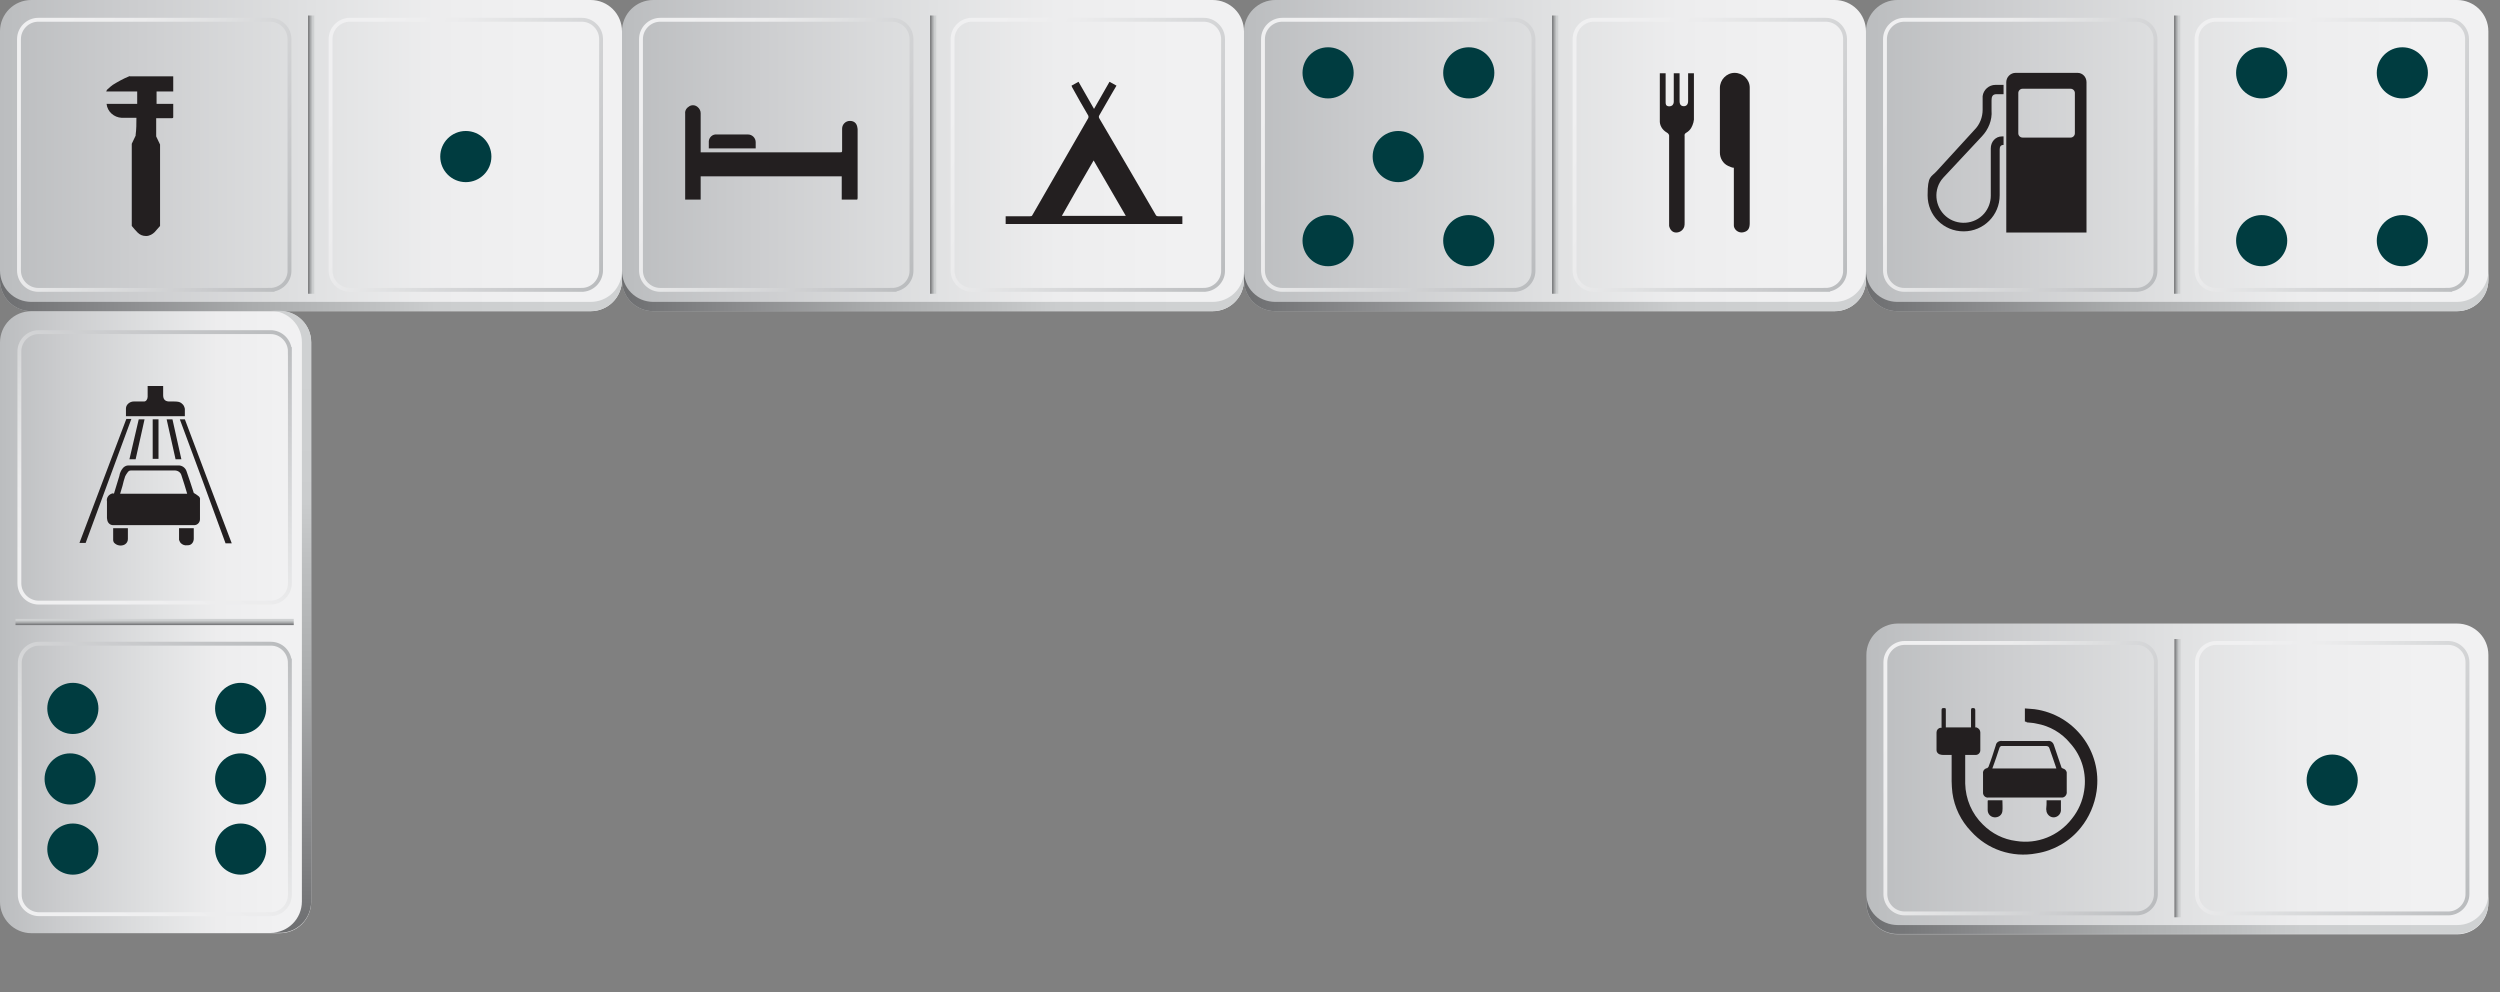 <?xml version="1.0" encoding="UTF-8"?> <svg xmlns="http://www.w3.org/2000/svg" xmlns:xlink="http://www.w3.org/1999/xlink" version="1.1" viewBox="0 0 645.1 256"><rect x="0" y="0" width="645.1" height="256" fill="#808080" stroke="none"/><defs><style> .cls-1 { fill: url(#_Безымянный_градиент_22); } .cls-2 { fill: url(#_Безымянный_градиент_12); } .cls-3 { fill: url(#_Безымянный_градиент_21); } .cls-4 { stroke: url(#_Безымянный_градиент_20); } .cls-4, .cls-5, .cls-6, .cls-7, .cls-8, .cls-9, .cls-10, .cls-11, .cls-12, .cls-13, .cls-14, .cls-15, .cls-16 { fill: none; } .cls-4, .cls-6, .cls-7, .cls-8, .cls-9, .cls-10, .cls-11, .cls-12, .cls-13, .cls-14, .cls-15, .cls-16 { stroke-miterlimit: 10; } .cls-17 { fill: url(#_Безымянный_градиент_7); } .cls-18 { fill-rule: evenodd; } .cls-18, .cls-19 { fill: #231f20; } .cls-20 { fill: url(#_Безымянный_градиент_17); } .cls-6 { stroke: url(#_Безымянный_градиент_15); } .cls-21 { fill: url(#_Безымянный_градиент_23); } .cls-22 { fill: url(#_Безымянный_градиент_16); } .cls-23 { fill: url(#_Безымянный_градиент_18); } .cls-7 { stroke: url(#_Безымянный_градиент_4); } .cls-8 { stroke: url(#_Безымянный_градиент_25); } .cls-24 { fill: #003c40; } .cls-9 { stroke: url(#_Безымянный_градиент_14); } .cls-25 { fill: url(#_Безымянный_градиент_11); } .cls-10 { stroke: url(#_Безымянный_градиент_9); } .cls-26 { fill: url(#_Безымянный_градиент_2); } .cls-11 { stroke: url(#_Безымянный_градиент_5); } .cls-12 { stroke: url(#_Безымянный_градиент_30); } .cls-27 { fill: url(#_Безымянный_градиент); } .cls-13 { stroke: url(#_Безымянный_градиент_24); } .cls-28 { fill: url(#_Безымянный_градиент_28); } .cls-29 { fill: url(#_Безымянный_градиент_13); } .cls-30 { fill: url(#_Безымянный_градиент_8); } .cls-31 { fill: url(#_Безымянный_градиент_3); } .cls-32 { fill: url(#_Безымянный_градиент_27); } .cls-14 { stroke: url(#_Безымянный_градиент_29); } .cls-15 { stroke: url(#_Безымянный_градиент_19); } .cls-16 { stroke: url(#_Безымянный_градиент_10); } .cls-33 { fill: url(#_Безымянный_градиент_6); } .cls-34 { fill: url(#_Безымянный_градиент_26); } </style><linearGradient id="_Безымянный_градиент_6" data-name="Безымянный градиент 6" x1="321" y1="-589.2" x2="481.5" y2="-589.2" gradientTransform="translate(0 -549.1) scale(1 -1)" gradientUnits="userSpaceOnUse"><stop offset="0" stop-color="#bbbdbf"></stop><stop offset=".2" stop-color="#cbccce"></stop><stop offset=".5" stop-color="#e0e1e2"></stop><stop offset=".7" stop-color="#ededee"></stop><stop offset=".9" stop-color="#f1f1f2"></stop></linearGradient><linearGradient id="_Безымянный_градиент_7" data-name="Безымянный градиент 7" x1="321" y1="-624.1" x2="481.5" y2="-624.1" gradientTransform="translate(0 -549.1) scale(1 -1)" gradientUnits="userSpaceOnUse"><stop offset="0" stop-color="#6d6e70"></stop><stop offset=".2" stop-color="#8c8d8f"></stop><stop offset=".4" stop-color="#a9abac"></stop><stop offset=".6" stop-color="#bec0c1"></stop><stop offset=".7" stop-color="#cbcdce"></stop><stop offset=".9" stop-color="#cfd1d2"></stop></linearGradient><linearGradient id="_Безымянный_градиент_8" data-name="Безымянный градиент 8" x1="400.5" y1="-589" x2="402.1" y2="-589" gradientTransform="translate(0 -549.1) scale(1 -1)" gradientUnits="userSpaceOnUse"><stop offset="0" stop-color="#6d6e70"></stop><stop offset=".2" stop-color="#8c8d8f"></stop><stop offset=".4" stop-color="#a9abac"></stop><stop offset=".6" stop-color="#bec0c1"></stop><stop offset=".7" stop-color="#cbcdce"></stop><stop offset=".9" stop-color="#cfd1d2"></stop></linearGradient><linearGradient id="_Безымянный_градиент_9" data-name="Безымянный градиент 9" x1="-18446.8" y1="-609.9" x2="-18365.4" y2="-568.2" gradientTransform="translate(-17964.9 -549.1) rotate(-180)" gradientUnits="userSpaceOnUse"><stop offset="0" stop-color="#babcbe"></stop><stop offset=".2" stop-color="#cacbcd"></stop><stop offset=".5" stop-color="#dfe0e1"></stop><stop offset=".7" stop-color="#ececed"></stop><stop offset=".9" stop-color="#f0f0f1"></stop></linearGradient><linearGradient id="_Безымянный_градиент_10" data-name="Безымянный градиент 10" x1="-18366.4" y1="-609.9" x2="-18285" y2="-568.2" gradientTransform="translate(-17964.9 -549.1) rotate(-180)" gradientUnits="userSpaceOnUse"><stop offset="0" stop-color="#babcbe"></stop><stop offset=".2" stop-color="#cacbcd"></stop><stop offset=".5" stop-color="#dfe0e1"></stop><stop offset=".7" stop-color="#ececed"></stop><stop offset=".9" stop-color="#f0f0f1"></stop></linearGradient><linearGradient id="_Безымянный_градиент_11" data-name="Безымянный градиент 11" x1="160.5" y1="-589.2" x2="321" y2="-589.2" gradientTransform="translate(0 -549.1) scale(1 -1)" gradientUnits="userSpaceOnUse"><stop offset="0" stop-color="#bbbdbf"></stop><stop offset=".2" stop-color="#cbccce"></stop><stop offset=".5" stop-color="#e0e1e2"></stop><stop offset=".7" stop-color="#ededee"></stop><stop offset=".9" stop-color="#f1f1f2"></stop></linearGradient><linearGradient id="_Безымянный_градиент_12" data-name="Безымянный градиент 12" x1="160.5" y1="-624.1" x2="321" y2="-624.1" gradientTransform="translate(0 -549.1) scale(1 -1)" gradientUnits="userSpaceOnUse"><stop offset="0" stop-color="#6d6e70"></stop><stop offset=".2" stop-color="#8c8d8f"></stop><stop offset=".4" stop-color="#a9abac"></stop><stop offset=".6" stop-color="#bec0c1"></stop><stop offset=".7" stop-color="#cbcdce"></stop><stop offset=".9" stop-color="#cfd1d2"></stop></linearGradient><linearGradient id="_Безымянный_градиент_13" data-name="Безымянный градиент 13" x1="240" y1="-589" x2="241.6" y2="-589" gradientTransform="translate(0 -549.1) scale(1 -1)" gradientUnits="userSpaceOnUse"><stop offset="0" stop-color="#6d6e70"></stop><stop offset=".2" stop-color="#8c8d8f"></stop><stop offset=".4" stop-color="#a9abac"></stop><stop offset=".6" stop-color="#bec0c1"></stop><stop offset=".7" stop-color="#cbcdce"></stop><stop offset=".9" stop-color="#cfd1d2"></stop></linearGradient><linearGradient id="_Безымянный_градиент_14" data-name="Безымянный градиент 14" x1="-18286.2" y1="-609.9" x2="-18204.8" y2="-568.2" gradientTransform="translate(-17964.8 -549.1) rotate(-180)" gradientUnits="userSpaceOnUse"><stop offset="0" stop-color="#babcbe"></stop><stop offset=".2" stop-color="#cacbcd"></stop><stop offset=".5" stop-color="#dfe0e1"></stop><stop offset=".7" stop-color="#ececed"></stop><stop offset=".9" stop-color="#f0f0f1"></stop></linearGradient><linearGradient id="_Безымянный_градиент_15" data-name="Безымянный градиент 15" x1="-18205.8" y1="-609.9" x2="-18124.4" y2="-568.2" gradientTransform="translate(-17964.8 -549.1) rotate(-180)" gradientUnits="userSpaceOnUse"><stop offset="0" stop-color="#babcbe"></stop><stop offset=".2" stop-color="#cacbcd"></stop><stop offset=".5" stop-color="#dfe0e1"></stop><stop offset=".7" stop-color="#ececed"></stop><stop offset=".9" stop-color="#f0f0f1"></stop></linearGradient><linearGradient id="_Безымянный_градиент_21" data-name="Безымянный градиент 21" x1="0" y1="-589.2" x2="160.5" y2="-589.2" gradientTransform="translate(0 -549.1) scale(1 -1)" gradientUnits="userSpaceOnUse"><stop offset="0" stop-color="#bbbdbf"></stop><stop offset=".2" stop-color="#cbccce"></stop><stop offset=".5" stop-color="#e0e1e2"></stop><stop offset=".7" stop-color="#ededee"></stop><stop offset=".9" stop-color="#f1f1f2"></stop></linearGradient><linearGradient id="_Безымянный_градиент_22" data-name="Безымянный градиент 22" x1="0" y1="-624.1" x2="160.5" y2="-624.1" gradientTransform="translate(0 -549.1) scale(1 -1)" gradientUnits="userSpaceOnUse"><stop offset="0" stop-color="#6d6e70"></stop><stop offset=".2" stop-color="#8c8d8f"></stop><stop offset=".4" stop-color="#a9abac"></stop><stop offset=".6" stop-color="#bec0c1"></stop><stop offset=".7" stop-color="#cbcdce"></stop><stop offset=".9" stop-color="#cfd1d2"></stop></linearGradient><linearGradient id="_Безымянный_градиент_23" data-name="Безымянный градиент 23" x1="79.5" y1="-589" x2="81.1" y2="-589" gradientTransform="translate(0 -549.1) scale(1 -1)" gradientUnits="userSpaceOnUse"><stop offset="0" stop-color="#6d6e70"></stop><stop offset=".2" stop-color="#8c8d8f"></stop><stop offset=".4" stop-color="#a9abac"></stop><stop offset=".6" stop-color="#bec0c1"></stop><stop offset=".7" stop-color="#cbcdce"></stop><stop offset=".9" stop-color="#cfd1d2"></stop></linearGradient><linearGradient id="_Безымянный_градиент_24" data-name="Безымянный градиент 24" x1="-18125.7" y1="-609.9" x2="-18044.3" y2="-568.2" gradientTransform="translate(-17964.8 -549.1) rotate(-180)" gradientUnits="userSpaceOnUse"><stop offset="0" stop-color="#babcbe"></stop><stop offset=".2" stop-color="#cacbcd"></stop><stop offset=".5" stop-color="#dfe0e1"></stop><stop offset=".7" stop-color="#ececed"></stop><stop offset=".9" stop-color="#f0f0f1"></stop></linearGradient><linearGradient id="_Безымянный_градиент_25" data-name="Безымянный градиент 25" x1="-18045.4" y1="-609.9" x2="-17964" y2="-568.2" gradientTransform="translate(-17964.9 -549.1) rotate(-180)" gradientUnits="userSpaceOnUse"><stop offset="0" stop-color="#babcbe"></stop><stop offset=".2" stop-color="#cacbcd"></stop><stop offset=".5" stop-color="#dfe0e1"></stop><stop offset=".7" stop-color="#ececed"></stop><stop offset=".9" stop-color="#f0f0f1"></stop></linearGradient><linearGradient id="_Безымянный_градиент_26" data-name="Безымянный градиент 26" x1="0" y1="-709.6" x2="80.3" y2="-709.6" gradientTransform="translate(0 -549.1) scale(1 -1)" gradientUnits="userSpaceOnUse"><stop offset="0" stop-color="#bbbdbf"></stop><stop offset=".2" stop-color="#cbccce"></stop><stop offset=".5" stop-color="#e0e1e2"></stop><stop offset=".7" stop-color="#ededee"></stop><stop offset=".9" stop-color="#f1f1f2"></stop></linearGradient><linearGradient id="_Безымянный_градиент_27" data-name="Безымянный градиент 27" x1="-11791.4" y1="-7726.3" x2="-11630.9" y2="-7726.3" gradientTransform="translate(-7651.3 -11550.7) rotate(-90) scale(1 -1)" gradientUnits="userSpaceOnUse"><stop offset="0" stop-color="#6d6e70"></stop><stop offset=".2" stop-color="#8c8d8f"></stop><stop offset=".4" stop-color="#a9abac"></stop><stop offset=".6" stop-color="#bec0c1"></stop><stop offset=".7" stop-color="#cbcdce"></stop><stop offset=".9" stop-color="#cfd1d2"></stop></linearGradient><linearGradient id="_Безымянный_градиент_28" data-name="Безымянный градиент 28" x1="-11712" y1="-7691.2" x2="-11710.4" y2="-7691.2" gradientTransform="translate(-7651.3 -11550.7) rotate(-90) scale(1 -1)" gradientUnits="userSpaceOnUse"><stop offset="0" stop-color="#6d6e70"></stop><stop offset=".2" stop-color="#8c8d8f"></stop><stop offset=".4" stop-color="#a9abac"></stop><stop offset=".6" stop-color="#bec0c1"></stop><stop offset=".7" stop-color="#cbcdce"></stop><stop offset=".9" stop-color="#cfd1d2"></stop></linearGradient><linearGradient id="_Безымянный_градиент_29" data-name="Безымянный градиент 29" x1="-6334.3" y1="-7712" x2="-6252.9" y2="-7670.4" gradientTransform="translate(-7651.3 6414.2) rotate(90)" gradientUnits="userSpaceOnUse"><stop offset="0" stop-color="#babcbe"></stop><stop offset=".2" stop-color="#cacbcd"></stop><stop offset=".5" stop-color="#dfe0e1"></stop><stop offset=".7" stop-color="#ececed"></stop><stop offset=".9" stop-color="#f0f0f1"></stop></linearGradient><linearGradient id="_Безымянный_градиент_30" data-name="Безымянный градиент 30" x1="-6253.9" y1="-7712.1" x2="-6172.5" y2="-7670.4" gradientTransform="translate(-7651.3 6414.2) rotate(90)" gradientUnits="userSpaceOnUse"><stop offset="0" stop-color="#babcbe"></stop><stop offset=".2" stop-color="#cacbcd"></stop><stop offset=".5" stop-color="#dfe0e1"></stop><stop offset=".7" stop-color="#ececed"></stop><stop offset=".9" stop-color="#f0f0f1"></stop></linearGradient><linearGradient id="_Безымянный_градиент" data-name="Безымянный градиент" x1="481.5" y1="-589.2" x2="642.1" y2="-589.2" gradientTransform="translate(0 -549.1) scale(1 -1)" gradientUnits="userSpaceOnUse"><stop offset="0" stop-color="#bbbdbf"></stop><stop offset=".2" stop-color="#cbccce"></stop><stop offset=".5" stop-color="#e0e1e2"></stop><stop offset=".7" stop-color="#ededee"></stop><stop offset=".9" stop-color="#f1f1f2"></stop></linearGradient><linearGradient id="_Безымянный_градиент_2" data-name="Безымянный градиент 2" x1="481.5" y1="-624.1" x2="642.1" y2="-624.1" gradientTransform="translate(0 -549.1) scale(1 -1)" gradientUnits="userSpaceOnUse"><stop offset="0" stop-color="#6d6e70"></stop><stop offset=".2" stop-color="#8c8d8f"></stop><stop offset=".4" stop-color="#a9abac"></stop><stop offset=".6" stop-color="#bec0c1"></stop><stop offset=".7" stop-color="#cbcdce"></stop><stop offset=".9" stop-color="#cfd1d2"></stop></linearGradient><linearGradient id="_Безымянный_градиент_3" data-name="Безымянный градиент 3" x1="561" y1="-589" x2="562.6" y2="-589" gradientTransform="translate(0 -549.1) scale(1 -1)" gradientUnits="userSpaceOnUse"><stop offset="0" stop-color="#6d6e70"></stop><stop offset=".2" stop-color="#8c8d8f"></stop><stop offset=".4" stop-color="#a9abac"></stop><stop offset=".6" stop-color="#bec0c1"></stop><stop offset=".7" stop-color="#cbcdce"></stop><stop offset=".9" stop-color="#cfd1d2"></stop></linearGradient><linearGradient id="_Безымянный_градиент_4" data-name="Безымянный градиент 4" x1="-18607.2" y1="-609.9" x2="-18525.8" y2="-568.2" gradientTransform="translate(-17964.8 -549.1) rotate(-180)" gradientUnits="userSpaceOnUse"><stop offset="0" stop-color="#babcbe"></stop><stop offset=".2" stop-color="#cacbcd"></stop><stop offset=".5" stop-color="#dfe0e1"></stop><stop offset=".7" stop-color="#ececed"></stop><stop offset=".9" stop-color="#f0f0f1"></stop></linearGradient><linearGradient id="_Безымянный_градиент_5" data-name="Безымянный градиент 5" x1="-18526.9" y1="-609.9" x2="-18445.5" y2="-568.2" gradientTransform="translate(-17964.9 -549.1) rotate(-180)" gradientUnits="userSpaceOnUse"><stop offset="0" stop-color="#babcbe"></stop><stop offset=".2" stop-color="#cacbcd"></stop><stop offset=".5" stop-color="#dfe0e1"></stop><stop offset=".7" stop-color="#ececed"></stop><stop offset=".9" stop-color="#f0f0f1"></stop></linearGradient><linearGradient id="_Безымянный_градиент_16" data-name="Безымянный градиент 16" x1="481.6" y1="-750.1" x2="642.1" y2="-750.1" gradientTransform="translate(0 -549.1) scale(1 -1)" gradientUnits="userSpaceOnUse"><stop offset="0" stop-color="#bbbdbf"></stop><stop offset=".2" stop-color="#cbccce"></stop><stop offset=".5" stop-color="#e0e1e2"></stop><stop offset=".7" stop-color="#ededee"></stop><stop offset=".9" stop-color="#f1f1f2"></stop></linearGradient><linearGradient id="_Безымянный_градиент_17" data-name="Безымянный градиент 17" x1="481.6" y1="-784.8" x2="642.1" y2="-784.8" gradientTransform="translate(0 -549.1) scale(1 -1)" gradientUnits="userSpaceOnUse"><stop offset="0" stop-color="#6d6e70"></stop><stop offset=".2" stop-color="#8c8d8f"></stop><stop offset=".4" stop-color="#a9abac"></stop><stop offset=".6" stop-color="#bec0c1"></stop><stop offset=".7" stop-color="#cbcdce"></stop><stop offset=".9" stop-color="#cfd1d2"></stop></linearGradient><linearGradient id="_Безымянный_градиент_18" data-name="Безымянный градиент 18" x1="561.1" y1="-749.9" x2="562.7" y2="-749.9" gradientTransform="translate(0 -549.1) scale(1 -1)" gradientUnits="userSpaceOnUse"><stop offset="0" stop-color="#6d6e70"></stop><stop offset=".2" stop-color="#8c8d8f"></stop><stop offset=".4" stop-color="#a9abac"></stop><stop offset=".6" stop-color="#bec0c1"></stop><stop offset=".7" stop-color="#cbcdce"></stop><stop offset=".9" stop-color="#cfd1d2"></stop></linearGradient><linearGradient id="_Безымянный_градиент_19" data-name="Безымянный градиент 19" x1="-18607.3" y1="-770.7" x2="-18525.9" y2="-729.1" gradientTransform="translate(-17964.8 -549.1) rotate(-180)" gradientUnits="userSpaceOnUse"><stop offset="0" stop-color="#babcbe"></stop><stop offset=".2" stop-color="#cacbcd"></stop><stop offset=".5" stop-color="#dfe0e1"></stop><stop offset=".7" stop-color="#ececed"></stop><stop offset=".9" stop-color="#f0f0f1"></stop></linearGradient><linearGradient id="_Безымянный_градиент_20" data-name="Безымянный градиент 20" x1="-18527" y1="-770.7" x2="-18445.6" y2="-729.1" gradientTransform="translate(-17964.9 -549.1) rotate(-180)" gradientUnits="userSpaceOnUse"><stop offset="0" stop-color="#babcbe"></stop><stop offset=".2" stop-color="#cacbcd"></stop><stop offset=".5" stop-color="#dfe0e1"></stop><stop offset=".7" stop-color="#ececed"></stop><stop offset=".9" stop-color="#f0f0f1"></stop></linearGradient></defs><g><g id="_Слой_1"><path class="cls-33" d="M329.1,0h144.3c4.5,0,8.1,3.6,8.1,8.1v64.1c0,4.5-3.6,8.1-8.1,8.1h-144.3c-4.5,0-8.1-3.6-8.1-8.1V8.1c0-4.5,3.7-8.1,8.1-8.1Z"></path><path class="cls-17" d="M473.4,77.9h-144.3c-4.5,0-8.1-3.6-8.1-8.1h0v2.4c0,4.5,3.6,8.1,8.1,8.1h144.3c4.5,0,8.1-3.6,8.1-8.1h0v-2.4c0,4.5-3.6,8.1-8.1,8.1h0Z"></path><rect class="cls-30" x="400.5" y="4" width="1.6" height="71.8"></rect><path class="cls-10" d="M471.1,74.8h-59.8c-2.7,0-5-2.2-5-5V10.1c0-2.7,2.2-5,5-5h59.8c2.7,0,5,2.2,5,5v59.8c0,2.7-2.3,4.9-5,4.9Z"></path><path class="cls-16" d="M390.7,74.8h-59.8c-2.7,0-5-2.2-5-5V10.1c0-2.7,2.2-5,5-5h59.8c2.7,0,5,2.2,5,5v59.8c0,2.7-2.2,4.9-5,4.9Z"></path><circle class="cls-5" cx="423" cy="18.8" r="6.6"></circle><circle class="cls-5" cx="459.4" cy="18.8" r="6.6"></circle><circle class="cls-5" cx="423" cy="62.1" r="6.6"></circle><circle class="cls-5" cx="459.4" cy="62.1" r="6.6"></circle><circle class="cls-5" cx="423" cy="40.4" r="6.6"></circle><circle class="cls-5" cx="441.2" cy="40.4" r="6.6"></circle><circle class="cls-5" cx="459.4" cy="40.4" r="6.6"></circle><circle class="cls-24" cx="342.7" cy="18.8" r="6.6"></circle><circle class="cls-24" cx="379" cy="18.8" r="6.6"></circle><circle class="cls-24" cx="342.7" cy="62.1" r="6.6"></circle><circle class="cls-24" cx="379" cy="62.1" r="6.6"></circle><circle class="cls-5" cx="342.7" cy="40.4" r="6.6"></circle><circle class="cls-24" cx="360.8" cy="40.4" r="6.6"></circle><circle class="cls-5" cx="379" cy="40.4" r="6.6"></circle><path class="cls-25" d="M168.6,0h144.3c4.5,0,8.1,3.6,8.1,8.1v64.1c0,4.5-3.6,8.1-8.1,8.1h-144.3c-4.5,0-8.1-3.6-8.1-8.1V8.1c0-4.5,3.6-8.1,8.1-8.1Z"></path><path class="cls-2" d="M312.9,77.9h-144.3c-4.5,0-8.1-3.6-8.1-8.1h0v2.4c0,4.5,3.6,8.1,8.1,8.1h144.3c4.5,0,8.1-3.6,8.1-8.1h0v-2.4c0,4.5-3.6,8.1-8.1,8.1h0Z"></path><rect class="cls-29" x="240" y="4" width="1.6" height="71.8"></rect><path class="cls-9" d="M310.6,74.8h-59.8c-2.7,0-5-2.2-5-5V10.1c0-2.7,2.2-5,5-5h59.8c2.7,0,5,2.2,5,5v59.8c0,2.7-2.3,4.9-5,4.9Z"></path><path class="cls-6" d="M230.2,74.8h-59.8c-2.7,0-5-2.2-5-5V10.1c0-2.7,2.2-5,5-5h59.8c2.7,0,5,2.2,5,5v59.8c0,2.7-2.3,4.9-5,4.9Z"></path><circle class="cls-5" cx="262.5" cy="18.8" r="6.6"></circle><circle class="cls-5" cx="298.9" cy="18.8" r="6.6"></circle><circle class="cls-5" cx="262.5" cy="62.1" r="6.6"></circle><circle class="cls-5" cx="298.9" cy="62.1" r="6.6"></circle><circle class="cls-5" cx="262.5" cy="40.4" r="6.6"></circle><circle class="cls-5" cx="280.7" cy="40.4" r="6.6"></circle><circle class="cls-5" cx="298.9" cy="40.4" r="6.6"></circle><circle class="cls-5" cx="182.1" cy="18.8" r="6.6"></circle><circle class="cls-5" cx="218.5" cy="18.8" r="6.6"></circle><circle class="cls-5" cx="182.1" cy="62.1" r="6.6"></circle><circle class="cls-5" cx="218.5" cy="62.1" r="6.6"></circle><circle class="cls-5" cx="182.1" cy="40.4" r="6.6"></circle><circle class="cls-5" cx="200.3" cy="40.4" r="6.6"></circle><circle class="cls-5" cx="218.5" cy="40.4" r="6.6"></circle><path class="cls-3" d="M8.1,0h144.3c4.5,0,8.1,3.6,8.1,8.1v64.1c0,4.5-3.6,8.1-8.1,8.1H8.1c-4.5,0-8.1-3.6-8.1-8.1V8.1C0,3.6,3.6,0,8.1,0Z"></path><path class="cls-1" d="M152.4,77.9H8.1c-4.5,0-8.1-3.6-8.1-8.1v2.4c0,4.5,3.6,8.1,8.1,8.1h144.3c4.5,0,8.1-3.6,8.1-8.1v-2.4c0,4.5-3.6,8.1-8.1,8.1h0Z"></path><rect class="cls-21" x="79.5" y="4" width="1.6" height="71.8"></rect><path class="cls-13" d="M150.1,74.8h-59.8c-2.7,0-5-2.2-5-5V10.1c0-2.7,2.2-5,5-5h59.8c2.7,0,5,2.2,5,5v59.8c-.1,2.7-2.3,4.9-5,4.9Z"></path><path class="cls-8" d="M69.7,74.8H9.9c-2.7,0-5-2.2-5-5V10.1c0-2.7,2.2-5,5-5h59.8c2.7,0,5,2.2,5,5v59.8c0,2.7-2.3,4.9-5,4.9Z"></path><circle class="cls-5" cx="102" cy="18.8" r="6.6"></circle><circle class="cls-5" cx="138.4" cy="18.8" r="6.6"></circle><circle class="cls-5" cx="102" cy="62.1" r="6.6"></circle><circle class="cls-5" cx="138.4" cy="62.1" r="6.6"></circle><circle class="cls-5" cx="102" cy="40.4" r="6.6"></circle><circle class="cls-24" cx="120.2" cy="40.4" r="6.6"></circle><circle class="cls-5" cx="138.4" cy="40.4" r="6.6"></circle><circle class="cls-5" cx="21.6" cy="18.8" r="6.6"></circle><circle class="cls-5" cx="58" cy="18.8" r="6.6"></circle><circle class="cls-5" cx="21.6" cy="62.1" r="6.6"></circle><circle class="cls-5" cx="58" cy="62.1" r="6.6"></circle><circle class="cls-5" cx="21.6" cy="40.4" r="6.6"></circle><circle class="cls-5" cx="39.8" cy="40.4" r="6.6"></circle><circle class="cls-5" cx="58" cy="40.4" r="6.6"></circle><path class="cls-34" d="M0,232.7V88.4c0-4.5,3.6-8.1,8.1-8.1h64.1c4.5,0,8.1,3.6,8.1,8.1v144.3c0,4.5-3.6,8.1-8.1,8.1H8.1c-4.5,0-8.1-3.7-8.1-8.1h0Z"></path><path class="cls-32" d="M77.9,88.3v144.3c0,4.5-3.6,8.1-8.1,8.1h2.4c4.5,0,8.1-3.6,8.1-8.1h0V88.3c0-4.5-3.6-8.1-8.1-8.1h-2.4c4.5,0,8.1,3.7,8.1,8.1Z"></path><rect class="cls-28" x="4" y="159.7" width="71.8" height="1.6"></rect><path class="cls-14" d="M74.8,90.7v59.8c0,2.7-2.2,5-5,5H10c-2.7,0-5-2.2-5-5v-59.8c0-2.7,2.2-5,5-5h59.8c2.8,0,5,2.3,5,5Z"></path><path class="cls-12" d="M74.8,171.1v59.8c0,2.7-2.2,5-5,5H10.1c-2.7,0-5-2.2-5-5v-59.8c0-2.7,2.2-5,5-5h59.8c2.7,0,4.9,2.2,4.9,5Z"></path><circle class="cls-5" cx="18.8" cy="138.8" r="6.6"></circle><circle class="cls-5" cx="18.8" cy="102.4" r="6.6"></circle><circle class="cls-5" cx="62.1" cy="138.8" r="6.6"></circle><circle class="cls-5" cx="62.1" cy="102.4" r="6.6"></circle><circle class="cls-5" cx="40.4" cy="138.8" r="6.6"></circle><circle class="cls-5" cx="40.4" cy="120.6" r="6.6"></circle><circle class="cls-5" cx="40.4" cy="102.4" r="6.6"></circle><circle class="cls-24" cx="18.8" cy="219.1" r="6.6"></circle><circle class="cls-24" cx="18.8" cy="182.8" r="6.6"></circle><circle class="cls-24" cx="62.1" cy="219.1" r="6.6"></circle><circle class="cls-24" cx="62.1" cy="182.8" r="6.6"></circle><circle class="cls-5" cx="40.4" cy="219.1" r="6.6"></circle><circle class="cls-5" cx="40.4" cy="201" r="6.6"></circle><circle class="cls-24" cx="18.1" cy="201" r="6.6"></circle><circle class="cls-24" cx="62.1" cy="201" r="6.6"></circle><circle class="cls-5" cx="40.4" cy="182.8" r="6.6"></circle><path class="cls-19" d="M447.5,43.3c-.6,0-1.1-.3-1.6-.5-1.3-.6-2.1-2-2.1-3.4v-16.7c0-2.1,1.7-3.9,3.8-3.9s3.9,1.7,3.9,3.8v35c0,1.3-.4,2-1.5,2.3-1,.3-2.1-.2-2.5-1.2-.1-.2-.1-.4-.1-.7v-14.7h.1Z"></path><path class="cls-19" d="M428.3,18.9h1.5v7.5c0,.5.1.9.6,1,.4.1.8,0,1.1-.2.3-.3.4-.6.4-1v-7.3h1.5v7.2c0,.9.4,1.3,1.1,1.3s1.1-.5,1.1-1.3v-7.2h1.5v11.2c.1,1-.2,2-.7,2.9-.3.5-.7.9-1.2,1.2-.4.2-.6.5-.5.9v22.4c0,.3,0,.7-.1,1-.3.9-1.1,1.5-2.1,1.5s-1.6-.8-1.8-1.7v-23c.1-.5-.2-.9-.6-1.1-1.2-.7-1.9-1.9-1.8-3.2v-12.1Z"></path><path class="cls-19" d="M259.5,57.8v-2h6.3c.2,0,.5,0,.6-.3,4.8-8.3,9.6-16.7,14.4-25,.1-.2.1-.5,0-.7-1.4-2.4-2.8-4.8-4.1-7.2-.1-.1-.1-.3-.2-.5l1.8-1,4,7,4-7,1.8,1-1,1.7c-1.1,2-2.3,3.9-3.4,5.9-.2.3-.2.6,0,.9,4.8,8.2,9.7,16.5,14.5,24.8.1.3.4.4.7.4h6.2v2h-45.6,0ZM282.2,41.4c-2.8,4.8-5.5,9.5-8.2,14.3h16.5l-8.3-14.3Z"></path><path class="cls-19" d="M221.2,51.5h-4v-6h-36.4v6h-4v-22.2c-.1-.8.4-1.5,1.1-1.9.7-.4,1.5-.3,2.1.2.5.4.8,1,.8,1.6v10.1h36c.4,0,.5,0,.5-.5v-5.6c0-1.1.9-2,2-2s1.7.6,1.9,1.5c0,.2.1.4.1.6v17.8s0,.2-.1.4Z"></path><path class="cls-19" d="M182.9,38.3v-1.9c.1-1,1-1.8,2-1.7h8.1c1.1,0,2,.9,2,2v1.6s-12.1,0-12.1,0Z"></path><path class="cls-19" d="M35.4,30.4h-4c-2-.1-3.7-1.6-3.9-3.6h7.9v-3.2h-8c.1-.2.2-.5.4-.6.4-.4.9-.8,1.3-1.1,1.3-.8,2.7-1.6,4.2-2.2,0,0,.2-.1.3,0h11.1v3.9h-4.3v3.2h4.3v3.3c0,.3,0,.4-.4.4h-4v4.7c.3.7.7,1.4,1,2.1v21c-.5.5-.9,1.1-1.4,1.6s-1.3,1-2.2,1-1.6-.3-2.2-.9-1-1.1-1.5-1.7v-21.2c.3-.7.7-1.4,1-2.1v-.2c.2-1.5.2-2.9.2-4.4,0,0,.2,0,.2,0Z"></path><path class="cls-19" d="M29.4,127.4c.5-1.5.9-3.1,1.4-4.6.1-.7.4-1.4.9-2,.3-.4.9-.7,1.4-.7h13c.9,0,1.7.6,2,1.4.7,1.9,1.3,3.9,1.9,5.7.4.2.8.5,1.2.8.3.2.5.6.4,1v5c0,.9-.8,1.6-1.6,1.5h-20.6c-.8.1-1.5-.4-1.7-1.2,0-.2-.1-.4-.1-.6v-4.3c-.2-1,.5-1.9,1.5-2.1,0,0,.2,0,.3.1ZM31,127.4h17.3c-.5-1.7-1-3.3-1.5-4.8-.2-.7-.9-1.2-1.7-1.2h-11.1c-.4,0-.7,0-1,.4s-.5.7-.7,1.1c-.3.8-.5,1.7-.7,2.5-.2.6-.4,1.3-.6,2Z"></path><path class="cls-19" d="M38.1,99.6h4v2.4c0,1.3.8,1.6,1.6,1.6h1.1c.8,0,1.6,0,2.2.6.4.3.6.8.7,1.3v1.9h-15.2v-2c0-1,1-1.8,2-1.8h2.7c.5,0,.9-.6.9-1.2v-2.8Z"></path><path class="cls-19" d="M32.6,108.1h1.3l-11.8,32h-1.6s12.1-32,12.1-32Z"></path><path class="cls-19" d="M59.8,140.2h-1.6c-3.9-10.7-7.8-21.3-11.8-32h1.3c4,10.6,8,21.3,12.1,32Z"></path><path class="cls-19" d="M46.2,136.3h3.8v2.7c0,.9-.6,1.7-1.5,1.7h-.2c-.6.1-1.2-.1-1.7-.6-.2-.3-.3-.5-.4-.8v-3h0Z"></path><path class="cls-19" d="M29.2,136.3h3.8v2.8c0,.6-.3,1.1-.8,1.4-.9.5-2.1.3-2.8-.5-.1-.2-.2-.4-.2-.6v-3.1h0Z"></path><path class="cls-19" d="M43,108.2h1.5c.8,3.4,1.5,6.9,2.3,10.3h-1.5c-.8-3.4-1.5-6.9-2.3-10.3Z"></path><path class="cls-19" d="M35.8,108.2h1.5l-2.3,10.3h-1.6s2.4-10.3,2.4-10.3Z"></path><path class="cls-19" d="M39.4,108.2h1.5v10.2h-1.5v-10.2Z"></path><g><path class="cls-27" d="M489.6,0h144.4c4.5,0,8.1,3.6,8.1,8.1v64.1c0,4.5-3.6,8.1-8.1,8.1h-144.4c-4.5,0-8.1-3.6-8.1-8.1V8.1c0-4.5,3.7-8.1,8.1-8.1Z"></path><path class="cls-26" d="M634,77.9h-144.4c-4.5,0-8.1-3.6-8.1-8.1h0v2.4c0,4.5,3.6,8.1,8.1,8.1h144.4c4.5,0,8.1-3.6,8.1-8.1v-2.4c0,4.5-3.6,8.1-8.1,8.1Z"></path><rect class="cls-31" x="561" y="4" width="1.6" height="71.8"></rect><path class="cls-7" d="M631.6,74.8h-59.8c-2.7,0-5-2.2-5-5V10.1c0-2.7,2.2-5,5-5h59.8c2.7,0,5,2.2,5,5v59.8c0,2.7-2.2,4.9-5,4.9Z"></path><path class="cls-11" d="M551.2,74.8h-59.8c-2.7,0-5-2.2-5-5V10.1c0-2.7,2.2-5,5-5h59.8c2.7,0,5,2.2,5,5v59.8c0,2.7-2.2,4.9-5,4.9Z"></path><circle class="cls-24" cx="583.6" cy="18.8" r="6.6"></circle><circle class="cls-24" cx="619.9" cy="18.8" r="6.6"></circle><circle class="cls-24" cx="583.6" cy="62.1" r="6.6"></circle><circle class="cls-24" cx="619.9" cy="62.1" r="6.6"></circle><circle class="cls-5" cx="583.6" cy="40.4" r="6.6"></circle><circle class="cls-5" cx="601.7" cy="40.4" r="6.6"></circle><circle class="cls-5" cx="619.9" cy="40.4" r="6.6"></circle><circle class="cls-5" cx="503.2" cy="18.8" r="6.6"></circle><circle class="cls-5" cx="539.5" cy="18.8" r="6.6"></circle><circle class="cls-5" cx="503.2" cy="62.1" r="6.6"></circle><circle class="cls-5" cx="539.5" cy="62.1" r="6.6"></circle><circle class="cls-5" cx="503.2" cy="40.4" r="6.6"></circle><circle class="cls-5" cx="521.3" cy="40.4" r="6.6"></circle><circle class="cls-5" cx="539.5" cy="40.4" r="6.6"></circle><path class="cls-18" d="M520.1,18.8h16c1.3,0,2.3,1.1,2.3,2.4v38.8h-20.7V21.2c0-1.3,1.1-2.4,2.4-2.4h0ZM521.9,22.9h12.4c.6,0,1.1.5,1.1,1.1h0v10.4c0,.6-.5,1.1-1.1,1.1h-12.4c-.6,0-1.1-.5-1.1-1.1h0v-10.4c0-.6.5-1.1,1.1-1.1h0ZM514.9,21.9h2.1v2.4h-1.8c-1.1,0-1.3.7-1.3,1.6v2.6c.2,2.5-.8,4.9-2.5,6.7-3.3,3.6-6.7,7.1-10,10.7-2.6,2.9-2.2,7.4.7,9.9s7.4,2.2,9.9-.7c1.1-1.3,1.7-2.9,1.7-4.6v-12.2c0-1.7,1.2-3.1,2.9-3.1h.4v2.2c-.8,0-1,.5-1,1.2v11.8c0,5.1-4.1,9.3-9.3,9.3s-9.3-4.1-9.3-9.3.9-4.6,2.4-6.3c3.2-3.5,6.5-7.1,9.7-10.6,1.4-1.4,2.1-3.3,2.1-5.2v-3.5c.2-1.6,1.6-2.9,3.3-2.9h0Z"></path></g><g><path class="cls-22" d="M489.7,160.9h144.3c4.5,0,8.1,3.6,8.1,8.1v64c0,4.5-3.6,8.1-8.1,8.1h-144.3c-4.5,0-8.1-3.6-8.1-8.1v-64c0-4.5,3.7-8.1,8.1-8.1h0Z"></path><path class="cls-20" d="M634.1,238.7h-144.4c-4.5,0-8.1-3.6-8.1-8.1v2.3c0,4.5,3.6,8.1,8.1,8.1h144.3c4.5,0,8.1-3.6,8.1-8.1v-2.4c0,4.6-3.6,8.2-8,8.2Z"></path><rect class="cls-23" x="561.1" y="164.9" width="1.6" height="71.8"></rect><path class="cls-15" d="M631.7,235.7h-59.8c-2.7,0-5-2.2-5-5v-59.8c0-2.7,2.2-5,5-5h59.8c2.7,0,5,2.2,5,5v59.8c0,2.7-2.2,5-5,5Z"></path><path class="cls-4" d="M551.3,235.7h-59.8c-2.7,0-5-2.2-5-5v-59.8c0-2.7,2.2-5,5-5h59.8c2.7,0,5,2.2,5,5v59.8c0,2.7-2.2,5-5,5Z"></path><circle class="cls-5" cx="583.3" cy="179.4" r="6.6"></circle><circle class="cls-5" cx="620" cy="179.6" r="6.6"></circle><circle class="cls-5" cx="583.4" cy="222.7" r="6.6" transform="translate(115.6 636.4) rotate(-62.4)"></circle><circle class="cls-5" cx="620" cy="222.9" r="6.6"></circle><circle class="cls-5" cx="583.7" cy="201.2" r="6.6"></circle><circle class="cls-24" cx="601.8" cy="201.3" r="6.6"></circle><circle class="cls-5" cx="620" cy="201.3" r="6.6"></circle><circle class="cls-5" cx="503.3" cy="179.6" r="6.6"></circle><circle class="cls-5" cx="539.6" cy="179.6" r="6.6"></circle><circle class="cls-5" cx="503.3" cy="222.9" r="6.6"></circle><circle class="cls-5" cx="539.6" cy="222.9" r="6.6"></circle><circle class="cls-5" cx="503.3" cy="201.3" r="6.6"></circle><circle class="cls-5" cx="521.4" cy="201.3" r="6.6"></circle><circle class="cls-5" cx="539.6" cy="201.3" r="6.6"></circle><path class="cls-19" d="M522.5,186.2v-3.4c.9.1,1.7.1,2.5.2,10.3,1.4,17.5,10.9,16,21.2-.5,3.4-1.9,6.7-4.1,9.4-2.8,3.5-6.9,5.9-11.4,6.6-6.3,1.2-12.7-1-16.9-5.7-2.6-2.7-4.3-6.2-4.8-9.9-.1-1-.2-2-.2-3v-6.8h-2.2c-.2,0-.4,0-.7-.1-.6-.1-1-.6-1-1.1v-4.6c0-.6.4-1.1,1-1.2h.3v-4.5c0-.5.1-.6.6-.6s.5.1.5.5v4.5h6.5v-4.4c0-.5.1-.6.5-.6s.6.1.6.6v4.4h.3c.6.2,1,.7,1,1.3v4.6c0,.7-.6,1.3-1.4,1.2h-2.5v7.4c.1,4,1.7,7.8,4.6,10.6,2.3,2.3,5.3,3.8,8.5,4.2,5.5.9,11-1.3,14.4-5.7,1.7-2.1,2.8-4.6,3.2-7.3.7-4.4-.6-8.9-3.6-12.2-2.2-2.7-5.3-4.5-8.8-5.1-.8-.2-1.6-.2-2.4-.3-.1-.2-.3-.2-.5-.2h0Z"></path><path class="cls-19" d="M522.4,205.8h-9.3c-.7.1-1.3-.4-1.4-1.1v-5.1c-.1-.7.4-1.3,1.1-1.4.1-.1.2-.2.3-.3.7-1.8,1.3-3.7,1.9-5.6.1-.7.8-1.2,1.6-1.1h11.9c.7-.1,1.3.4,1.5,1.1.6,1.9,1.3,3.7,1.9,5.6,0,.2.2.3.4.4.5.1.9.5,1,1v5c.1.7-.4,1.4-1.1,1.5h-9.8ZM530.6,198.2h0c0-.1-1.8-5.2-1.8-5.2-.1-.3-.4-.5-.8-.5h-11.3c-.4-.1-.7.2-.8.6h0c-.3.8-.5,1.6-.8,2.4s-.6,1.8-1,2.8h16.5,0Z"></path><path class="cls-19" d="M513,206.5h3.7c0,.9.1,1.9,0,2.8-.1,1-1,1.7-2.1,1.6-1-.1-1.7-.9-1.7-1.9v-2.4c.1,0,.1-.1.1-.1h0Z"></path><path class="cls-19" d="M528.1,206.5h3.7v2.7c-.1.9-.8,1.6-1.7,1.7-.9.1-1.7-.5-2-1.4h0c0-.3-.1-.5-.1-.7.1-.8.1-1.5.1-2.3Z"></path></g></g></g></svg> 